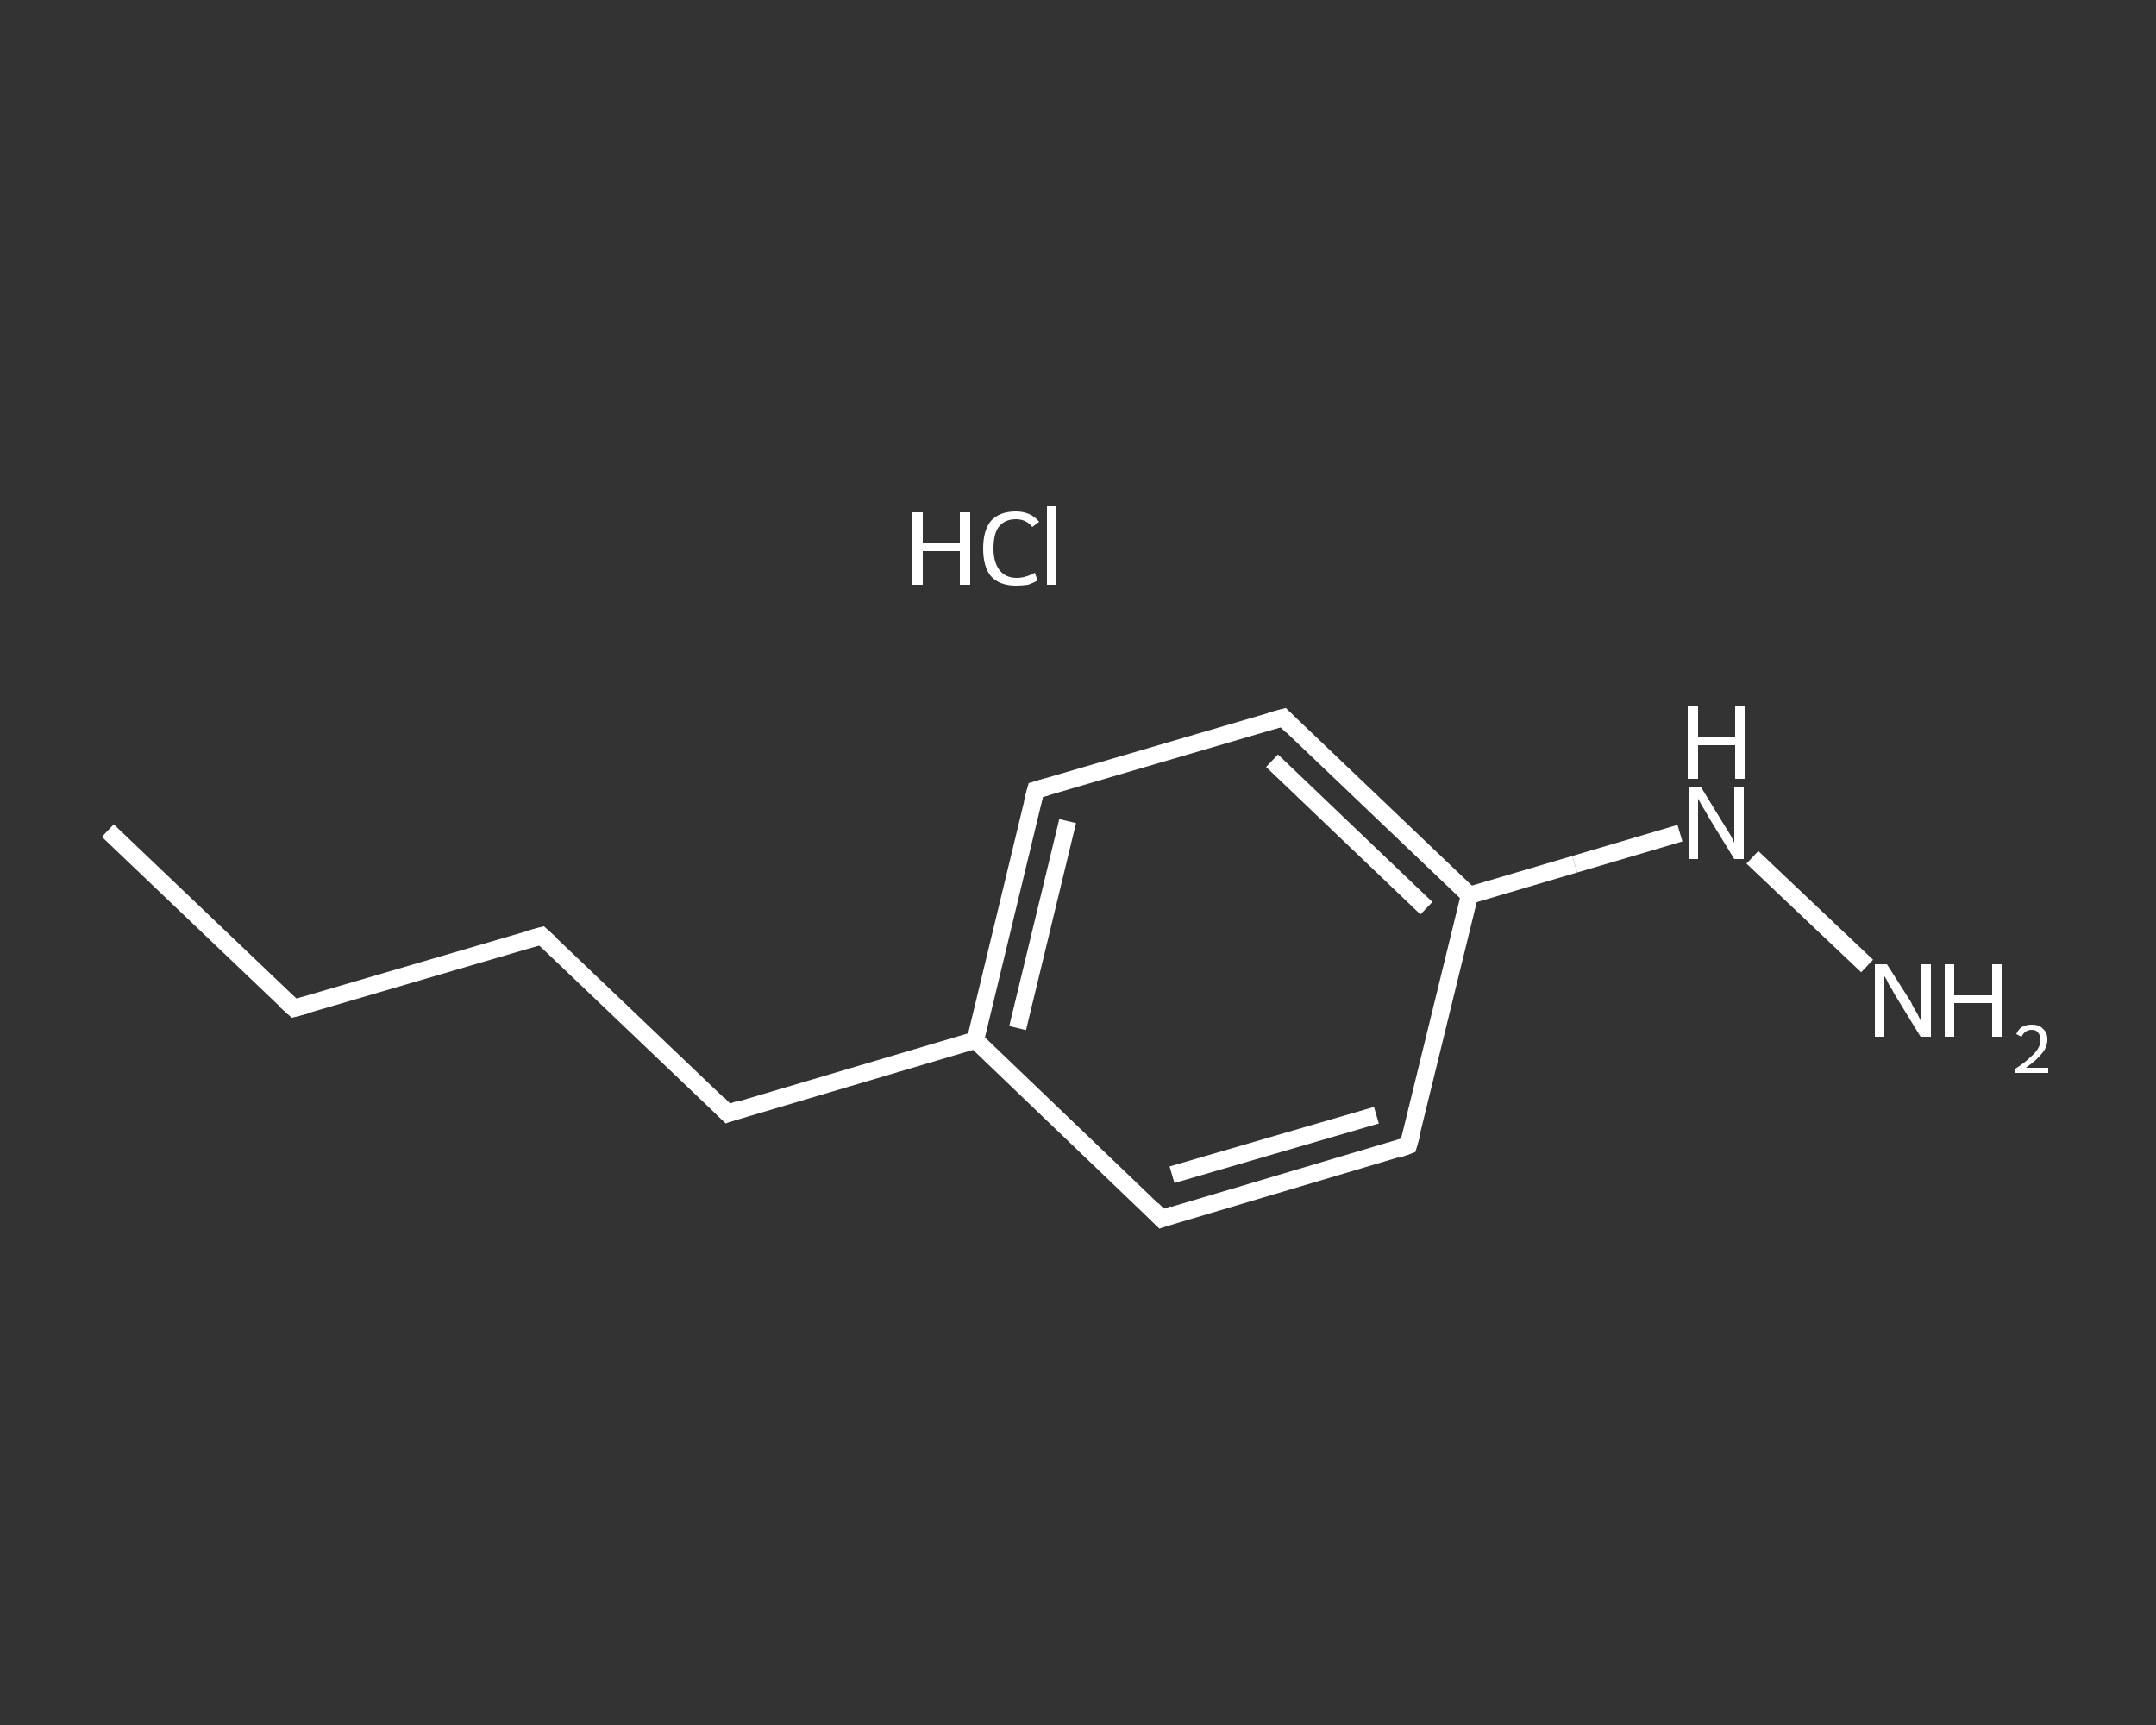 <?xml version='1.0' encoding='iso-8859-1'?>
<svg version='1.1' baseProfile='full'
              xmlns='http://www.w3.org/2000/svg'
                      xmlns:rdkit='http://www.rdkit.org/xml'
                      xmlns:xlink='http://www.w3.org/1999/xlink'
                  xml:space='preserve'
width='250px' height='200px' viewBox='0 0 250 200'>
<rect x="0" y="0" width="250" height="200" fill="#333333" stroke="none"/>
<!-- END OF HEADER -->
<rect style='opacity:1.0;fill:transparent;stroke:none' width='250.0' height='200.0' x='0.0' y='0.0'> </rect>
<path class='bond-0 atom-0 atom-1' d='M 12.5,96.3 L 34.1,116.9' style='fill:none;fill-rule:evenodd;stroke:#FFFFFF;stroke-width:2.0px;stroke-linecap:butt;stroke-linejoin:miter;stroke-opacity:1' />
<path class='bond-1 atom-1 atom-2' d='M 34.1,116.9 L 62.8,108.5' style='fill:none;fill-rule:evenodd;stroke:#FFFFFF;stroke-width:2.0px;stroke-linecap:butt;stroke-linejoin:miter;stroke-opacity:1' />
<path class='bond-2 atom-2 atom-3' d='M 62.8,108.5 L 84.4,129.1' style='fill:none;fill-rule:evenodd;stroke:#FFFFFF;stroke-width:2.0px;stroke-linecap:butt;stroke-linejoin:miter;stroke-opacity:1' />
<path class='bond-3 atom-3 atom-4' d='M 84.4,129.1 L 113.1,120.6' style='fill:none;fill-rule:evenodd;stroke:#FFFFFF;stroke-width:2.0px;stroke-linecap:butt;stroke-linejoin:miter;stroke-opacity:1' />
<path class='bond-4 atom-4 atom-5' d='M 113.1,120.6 L 120.1,91.6' style='fill:none;fill-rule:evenodd;stroke:#FFFFFF;stroke-width:2.0px;stroke-linecap:butt;stroke-linejoin:miter;stroke-opacity:1' />
<path class='bond-4 atom-4 atom-5' d='M 118.0,119.2 L 123.8,95.2' style='fill:none;fill-rule:evenodd;stroke:#FFFFFF;stroke-width:2.0px;stroke-linecap:butt;stroke-linejoin:miter;stroke-opacity:1' />
<path class='bond-5 atom-5 atom-6' d='M 120.1,91.6 L 148.8,83.2' style='fill:none;fill-rule:evenodd;stroke:#FFFFFF;stroke-width:2.0px;stroke-linecap:butt;stroke-linejoin:miter;stroke-opacity:1' />
<path class='bond-6 atom-6 atom-7' d='M 148.8,83.2 L 170.4,103.8' style='fill:none;fill-rule:evenodd;stroke:#FFFFFF;stroke-width:2.0px;stroke-linecap:butt;stroke-linejoin:miter;stroke-opacity:1' />
<path class='bond-6 atom-6 atom-7' d='M 147.5,88.2 L 165.4,105.3' style='fill:none;fill-rule:evenodd;stroke:#FFFFFF;stroke-width:2.0px;stroke-linecap:butt;stroke-linejoin:miter;stroke-opacity:1' />
<path class='bond-7 atom-7 atom-8' d='M 170.4,103.8 L 182.6,100.2' style='fill:none;fill-rule:evenodd;stroke:#FFFFFF;stroke-width:2.0px;stroke-linecap:butt;stroke-linejoin:miter;stroke-opacity:1' />
<path class='bond-7 atom-7 atom-8' d='M 182.6,100.2 L 194.8,96.6' style='fill:none;fill-rule:evenodd;stroke:#FFFFFF;stroke-width:2.0px;stroke-linecap:butt;stroke-linejoin:miter;stroke-opacity:1' />
<path class='bond-8 atom-8 atom-9' d='M 203.2,99.4 L 216.5,112.0' style='fill:none;fill-rule:evenodd;stroke:#FFFFFF;stroke-width:2.0px;stroke-linecap:butt;stroke-linejoin:miter;stroke-opacity:1' />
<path class='bond-9 atom-7 atom-10' d='M 170.4,103.8 L 163.3,132.8' style='fill:none;fill-rule:evenodd;stroke:#FFFFFF;stroke-width:2.0px;stroke-linecap:butt;stroke-linejoin:miter;stroke-opacity:1' />
<path class='bond-10 atom-10 atom-11' d='M 163.3,132.8 L 134.7,141.3' style='fill:none;fill-rule:evenodd;stroke:#FFFFFF;stroke-width:2.0px;stroke-linecap:butt;stroke-linejoin:miter;stroke-opacity:1' />
<path class='bond-10 atom-10 atom-11' d='M 159.6,129.3 L 135.9,136.2' style='fill:none;fill-rule:evenodd;stroke:#FFFFFF;stroke-width:2.0px;stroke-linecap:butt;stroke-linejoin:miter;stroke-opacity:1' />
<path class='bond-11 atom-11 atom-4' d='M 134.7,141.3 L 113.1,120.6' style='fill:none;fill-rule:evenodd;stroke:#FFFFFF;stroke-width:2.0px;stroke-linecap:butt;stroke-linejoin:miter;stroke-opacity:1' />
<path d='M 33.0,115.9 L 34.1,116.9 L 35.6,116.5' style='fill:none;stroke:#FFFFFF;stroke-width:2.0px;stroke-linecap:butt;stroke-linejoin:miter;stroke-opacity:1;' />
<path d='M 61.3,108.9 L 62.8,108.5 L 63.9,109.5' style='fill:none;stroke:#FFFFFF;stroke-width:2.0px;stroke-linecap:butt;stroke-linejoin:miter;stroke-opacity:1;' />
<path d='M 83.3,128.0 L 84.4,129.1 L 85.8,128.6' style='fill:none;stroke:#FFFFFF;stroke-width:2.0px;stroke-linecap:butt;stroke-linejoin:miter;stroke-opacity:1;' />
<path d='M 119.7,93.1 L 120.1,91.6 L 121.5,91.2' style='fill:none;stroke:#FFFFFF;stroke-width:2.0px;stroke-linecap:butt;stroke-linejoin:miter;stroke-opacity:1;' />
<path d='M 147.3,83.6 L 148.8,83.2 L 149.8,84.2' style='fill:none;stroke:#FFFFFF;stroke-width:2.0px;stroke-linecap:butt;stroke-linejoin:miter;stroke-opacity:1;' />
<path d='M 163.7,131.4 L 163.3,132.8 L 161.9,133.3' style='fill:none;stroke:#FFFFFF;stroke-width:2.0px;stroke-linecap:butt;stroke-linejoin:miter;stroke-opacity:1;' />
<path d='M 136.1,140.8 L 134.7,141.3 L 133.6,140.2' style='fill:none;stroke:#FFFFFF;stroke-width:2.0px;stroke-linecap:butt;stroke-linejoin:miter;stroke-opacity:1;' />
<path class='atom-8' d='M 197.2 91.2
L 199.9 95.6
Q 200.2 96.1, 200.7 96.9
Q 201.1 97.7, 201.1 97.7
L 201.1 91.2
L 202.2 91.2
L 202.2 99.6
L 201.1 99.6
L 198.1 94.7
Q 197.8 94.1, 197.4 93.5
Q 197.0 92.8, 196.9 92.6
L 196.9 99.6
L 195.8 99.6
L 195.8 91.2
L 197.2 91.2
' fill='#FFFFFF'/>
<path class='atom-8' d='M 195.7 81.8
L 196.9 81.8
L 196.9 85.4
L 201.2 85.4
L 201.2 81.8
L 202.3 81.8
L 202.3 90.3
L 201.2 90.3
L 201.2 86.4
L 196.9 86.4
L 196.9 90.3
L 195.7 90.3
L 195.7 81.8
' fill='#FFFFFF'/>
<path class='atom-9' d='M 218.8 111.8
L 221.6 116.2
Q 221.8 116.7, 222.3 117.5
Q 222.7 118.3, 222.7 118.3
L 222.7 111.8
L 223.9 111.8
L 223.9 120.2
L 222.7 120.2
L 219.7 115.3
Q 219.4 114.7, 219.0 114.1
Q 218.7 113.4, 218.5 113.2
L 218.5 120.2
L 217.4 120.2
L 217.4 111.8
L 218.8 111.8
' fill='#FFFFFF'/>
<path class='atom-9' d='M 225.5 111.8
L 226.6 111.8
L 226.6 115.4
L 231.0 115.4
L 231.0 111.8
L 232.1 111.8
L 232.1 120.2
L 231.0 120.2
L 231.0 116.3
L 226.6 116.3
L 226.6 120.2
L 225.5 120.2
L 225.5 111.8
' fill='#FFFFFF'/>
<path class='atom-9' d='M 233.8 119.9
Q 234.0 119.4, 234.4 119.1
Q 234.9 118.8, 235.6 118.8
Q 236.5 118.8, 236.9 119.3
Q 237.4 119.7, 237.4 120.5
Q 237.4 121.4, 236.8 122.1
Q 236.2 122.9, 234.9 123.8
L 237.5 123.8
L 237.5 124.4
L 233.7 124.4
L 233.7 123.9
Q 234.8 123.2, 235.4 122.6
Q 236.0 122.1, 236.3 121.6
Q 236.6 121.1, 236.6 120.6
Q 236.6 120.0, 236.3 119.7
Q 236.1 119.4, 235.6 119.4
Q 235.2 119.4, 234.9 119.6
Q 234.6 119.8, 234.4 120.2
L 233.8 119.9
' fill='#FFFFFF'/>
<path class='atom-12' d='M 105.8 59.4
L 107.0 59.4
L 107.0 63.0
L 111.3 63.0
L 111.3 59.4
L 112.5 59.4
L 112.5 67.8
L 111.3 67.8
L 111.3 63.9
L 107.0 63.9
L 107.0 67.8
L 105.8 67.8
L 105.8 59.4
' fill='#FFFFFF'/>
<path class='atom-12' d='M 114.0 63.6
Q 114.0 61.5, 114.9 60.4
Q 115.9 59.3, 117.8 59.3
Q 119.5 59.3, 120.5 60.5
L 119.7 61.1
Q 119.0 60.2, 117.8 60.2
Q 116.5 60.2, 115.8 61.1
Q 115.2 61.9, 115.2 63.6
Q 115.2 65.2, 115.9 66.1
Q 116.6 67.0, 117.9 67.0
Q 118.9 67.0, 120.0 66.4
L 120.3 67.3
Q 119.8 67.6, 119.2 67.8
Q 118.5 67.9, 117.8 67.9
Q 115.9 67.9, 114.9 66.8
Q 114.0 65.7, 114.0 63.6
' fill='#FFFFFF'/>
<path class='atom-12' d='M 121.4 58.7
L 122.5 58.7
L 122.5 67.8
L 121.4 67.8
L 121.4 58.7
' fill='#FFFFFF'/>
</svg>
